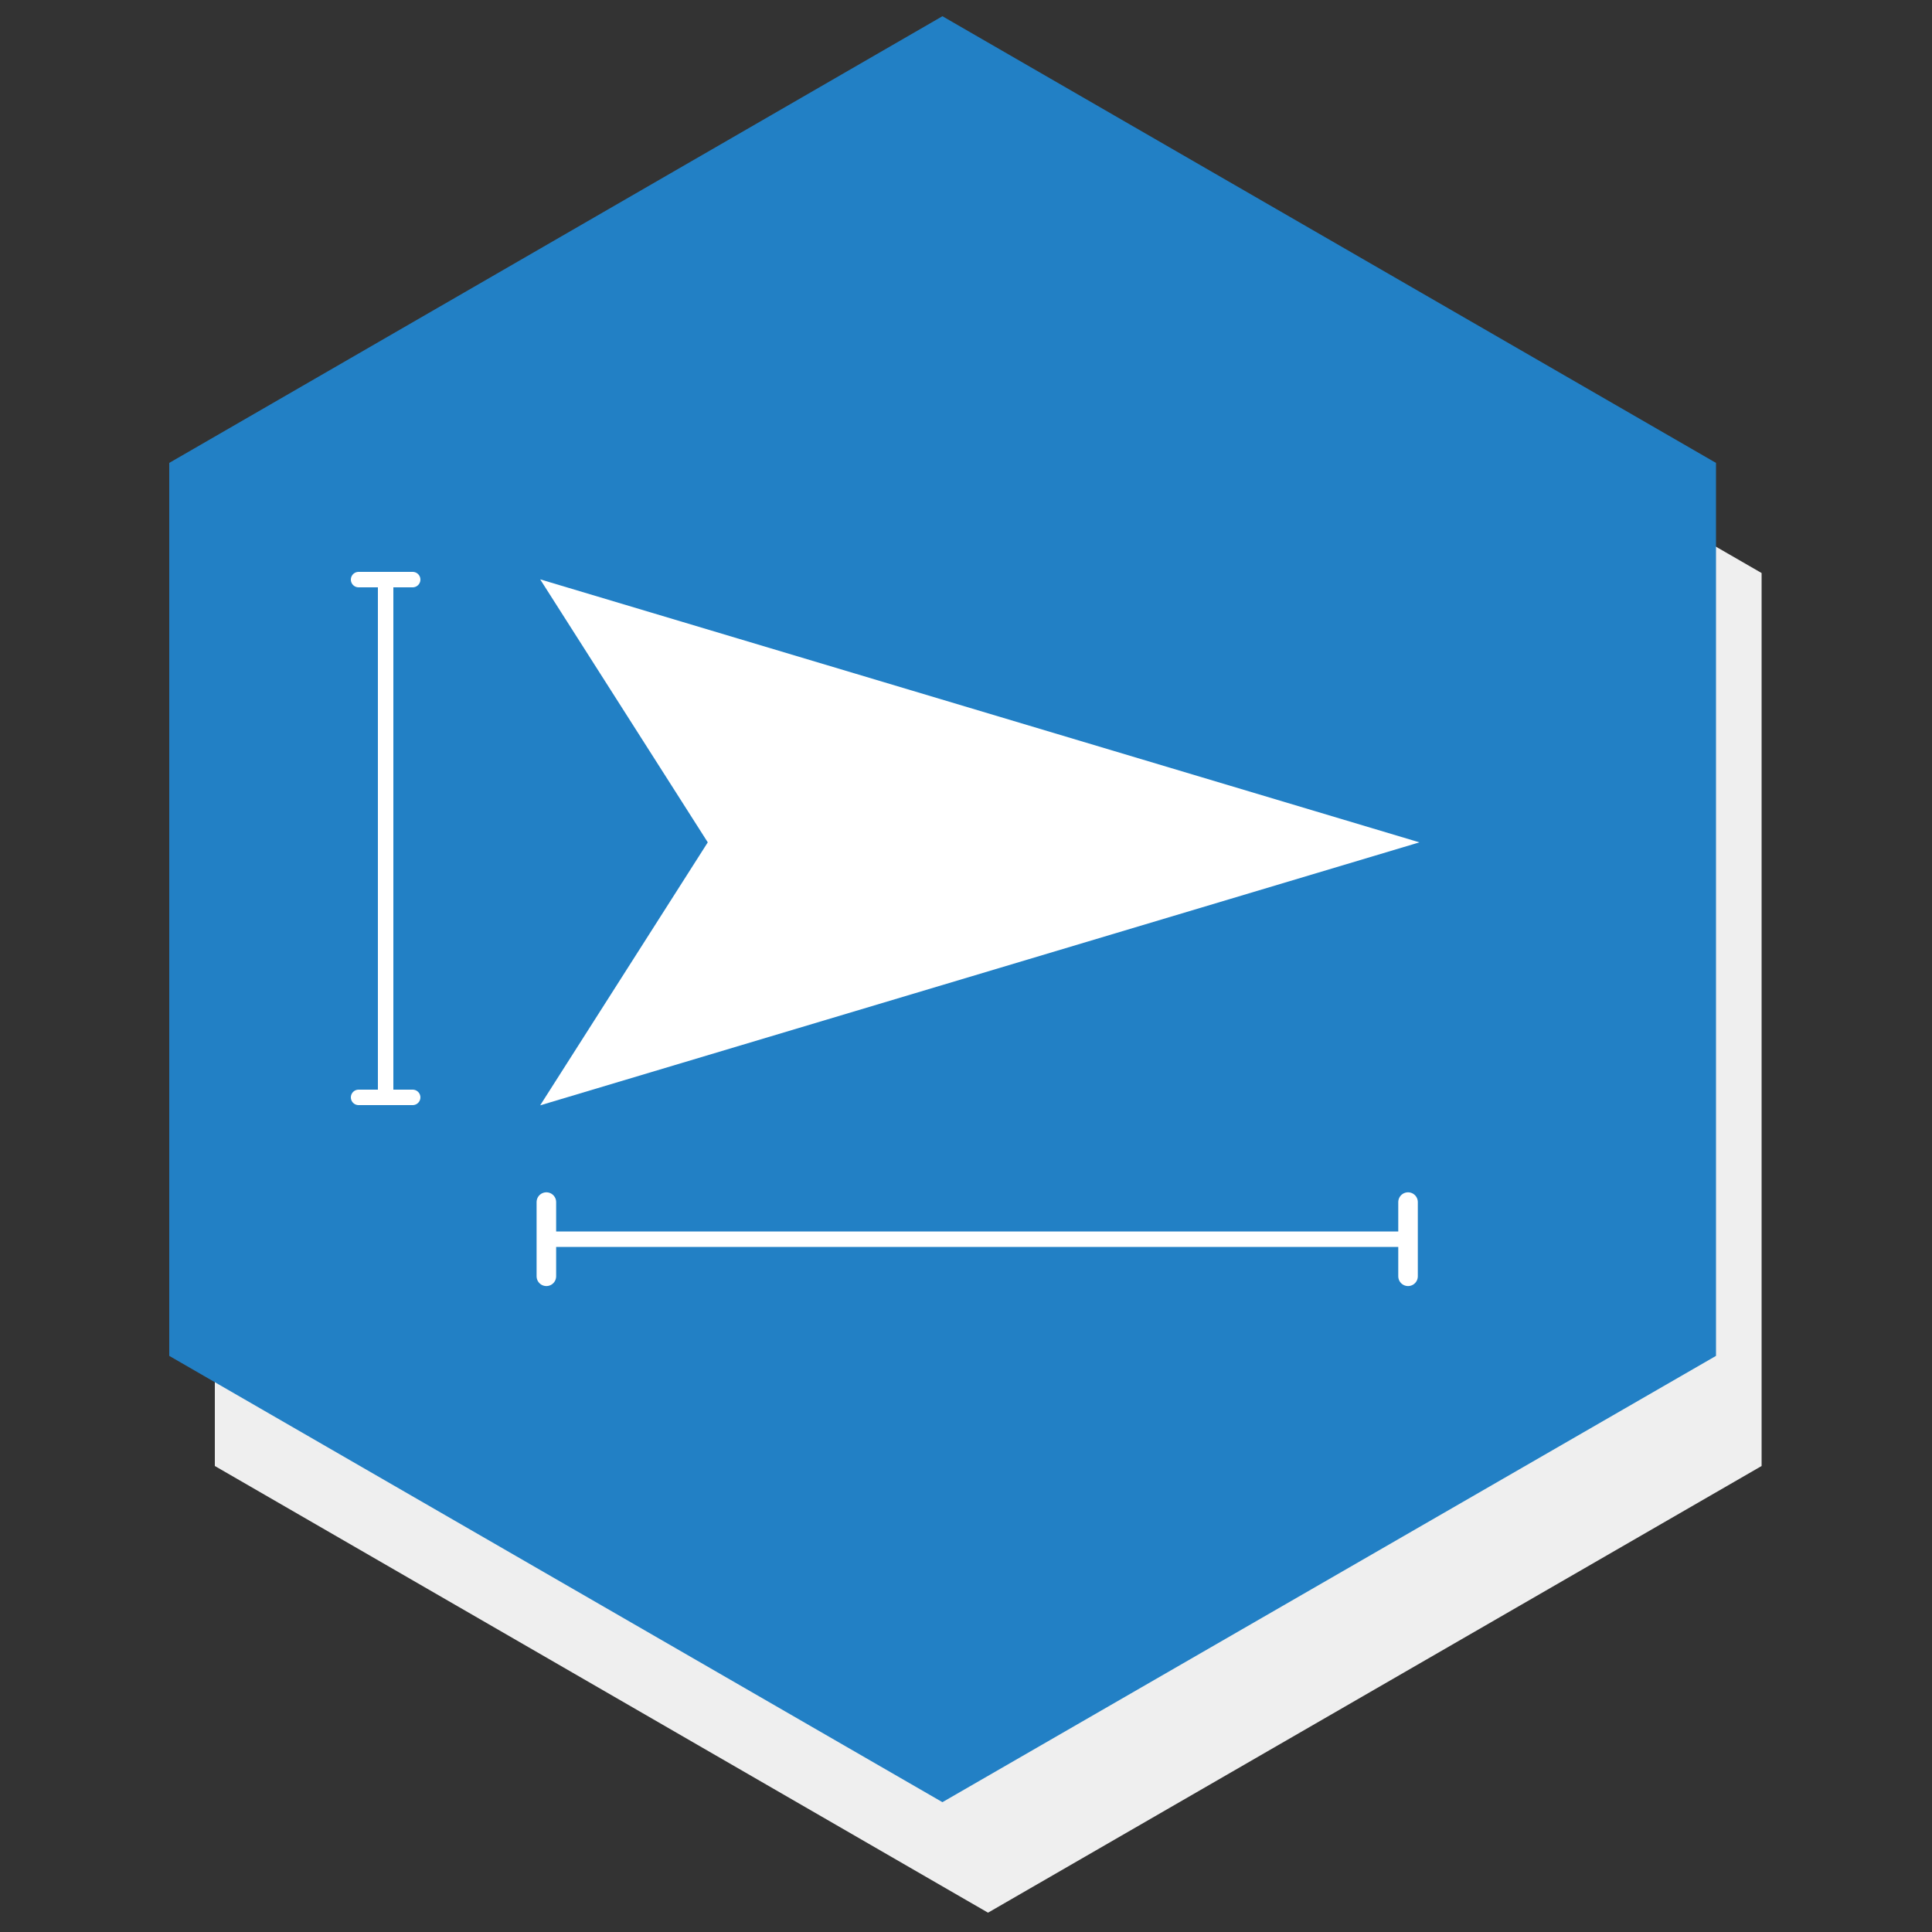 <?xml version="1.0" encoding="utf-8"?>
<!-- Generator: Adobe Adobe Illustrator 28.7.0, SVG Export Plug-In . SVG Version: 6.00 Build 0)  -->
<svg version="1.1" id="Layer_1" xmlns="http://www.w3.org/2000/svg" xmlns:xlink="http://www.w3.org/1999/xlink" x="0px" y="0px"
	 width="500px" height="500px" viewBox="0 0 500 500" style="enable-background:new 0 0 500 500;" xml:space="preserve">
<rect x="0" y="0" width="500" height="500" fill="#333333" stroke="none"/>
<style type="text/css">
	.st0{fill:#EFEFEF;}
	.st1{fill:#2280C5;}
	.st2{fill:#FFFFFF;stroke:#FFFFFF;stroke-width:1.229;stroke-miterlimit:10;}
	.st3{fill:#FFFFFF;stroke:#FFFFFF;stroke-width:4;stroke-linecap:round;stroke-miterlimit:10;}
	.st4{fill:#FFFFFF;stroke:#FFFFFF;stroke-miterlimit:10;}
	.st5{fill:#FFFFFF;stroke:#FFFFFF;stroke-width:5.061;stroke-linecap:round;stroke-miterlimit:10;}
</style>
<g>
	<g>
		<polygon class="st0" points="455.9,379.4 455.9,148.3 255.7,32.8 55.6,148.3 55.6,379.4 255.7,495 		"/>
	</g>
	<g>
		<polygon class="st1" points="444.1,350.9 444.1,119.8 243.9,4.2 43.8,119.8 43.8,350.9 243.9,466.4 		"/>
	</g>
	<polygon class="st2" points="365.2,218 141.2,151 183.9,218 141.2,285 	"/>
</g>
<line class="st3" x1="141.4" y1="320.7" x2="364.4" y2="320.7"/>
<line class="st3" x1="92.8" y1="150" x2="106.8" y2="150"/>
<line class="st4" x1="243.4" y1="250" x2="257.4" y2="250"/>
<line class="st3" x1="92.8" y1="284" x2="106.8" y2="284"/>
<line class="st5" x1="141.4" y1="311.1" x2="141.4" y2="330.3"/>
<line class="st5" x1="364.4" y1="311.1" x2="364.4" y2="330.3"/>
<line class="st3" x1="99.8" y1="150" x2="99.8" y2="284"/>
</svg>
